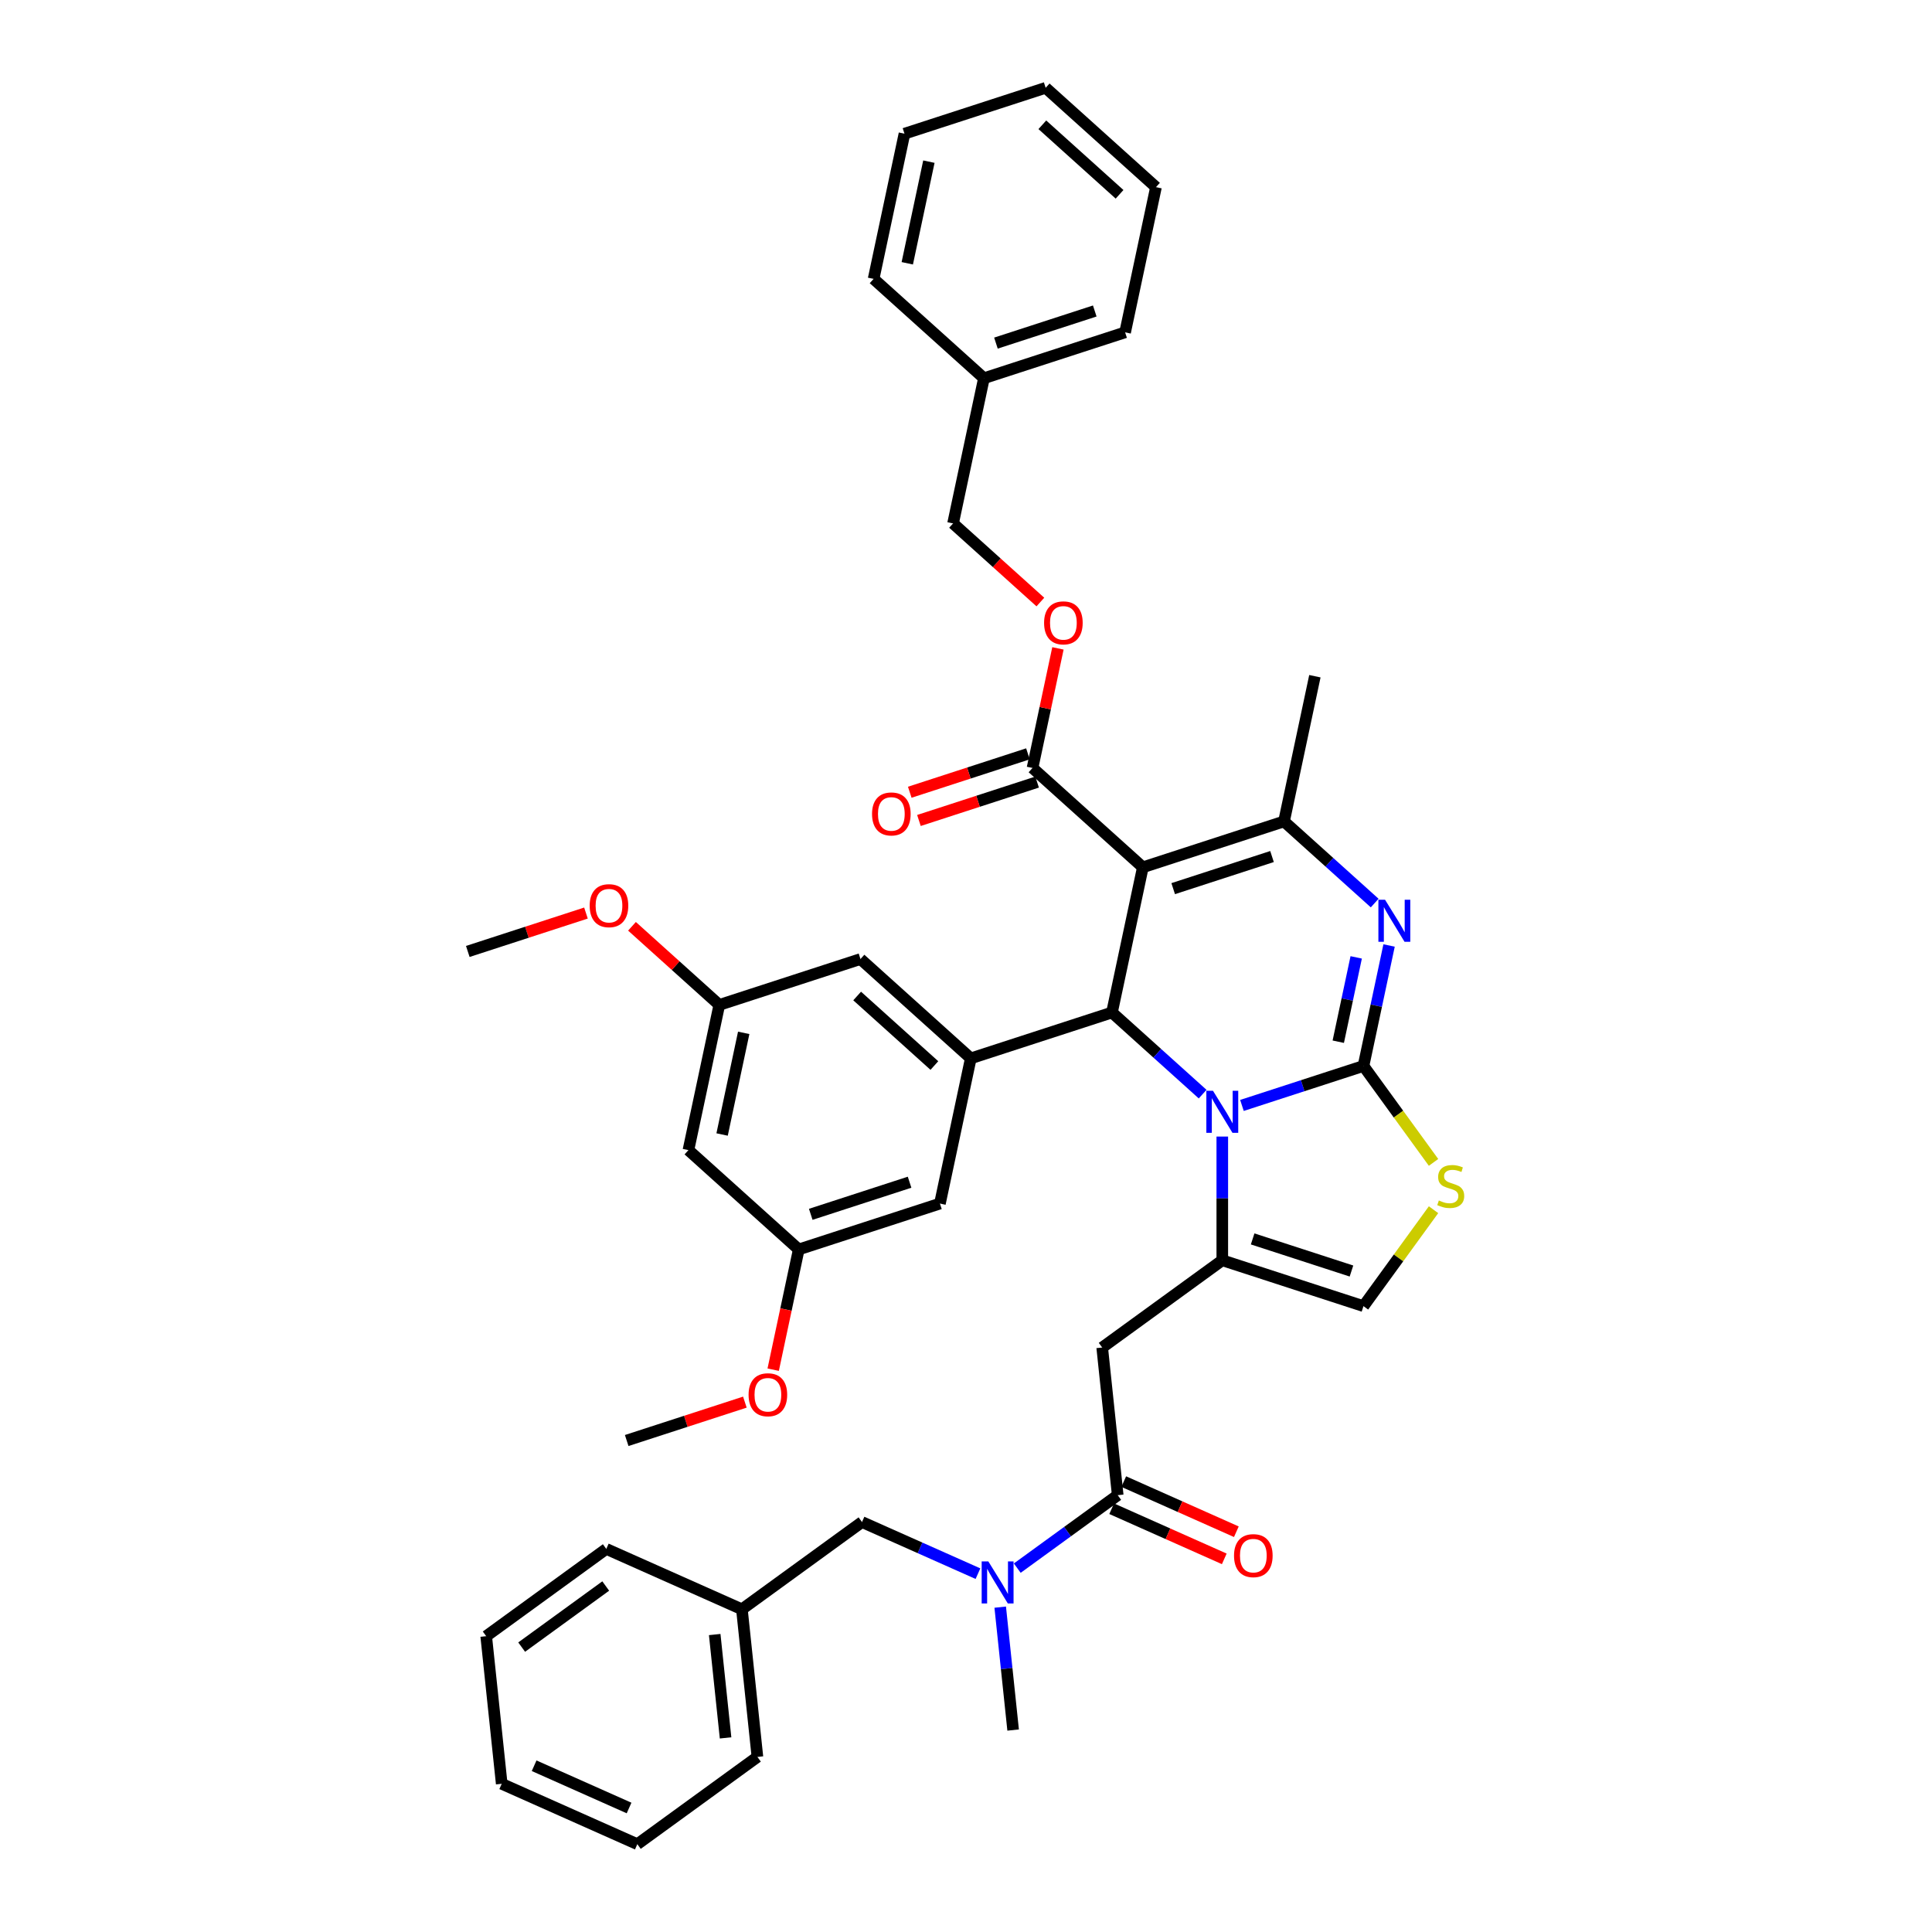 <?xml version='1.0' encoding='iso-8859-1'?>
<svg version='1.1' baseProfile='full'
              xmlns='http://www.w3.org/2000/svg'
                      xmlns:rdkit='http://www.rdkit.org/xml'
                      xmlns:xlink='http://www.w3.org/1999/xlink'
                  xml:space='preserve'
width='1000px' height='1000px' viewBox='0 0 1000 1000'>
<!-- END OF HEADER -->
<rect style='opacity:1.0;fill:#FFFFFF;stroke:none' width='1000' height='1000' x='0' y='0'> </rect>
<path class='bond-0' d='M 251.655,846.878 L 313.816,801.715' style='fill:none;fill-rule:evenodd;stroke:#000000;stroke-width:6px;stroke-linecap:butt;stroke-linejoin:miter;stroke-opacity:1' />
<path class='bond-0' d='M 270.011,852.536 L 313.525,820.922' style='fill:none;fill-rule:evenodd;stroke:#000000;stroke-width:6px;stroke-linecap:butt;stroke-linejoin:miter;stroke-opacity:1' />
<path class='bond-1' d='M 251.655,846.878 L 259.686,923.293' style='fill:none;fill-rule:evenodd;stroke:#000000;stroke-width:6px;stroke-linecap:butt;stroke-linejoin:miter;stroke-opacity:1' />
<path class='bond-2' d='M 578.526,773.893 L 552.532,792.779' style='fill:none;fill-rule:evenodd;stroke:#000000;stroke-width:6px;stroke-linecap:butt;stroke-linejoin:miter;stroke-opacity:1' />
<path class='bond-2' d='M 552.532,792.779 L 526.537,811.665' style='fill:none;fill-rule:evenodd;stroke:#0000FF;stroke-width:6px;stroke-linecap:butt;stroke-linejoin:miter;stroke-opacity:1' />
<path class='bond-3' d='M 575.401,780.913 L 604.542,793.887' style='fill:none;fill-rule:evenodd;stroke:#000000;stroke-width:6px;stroke-linecap:butt;stroke-linejoin:miter;stroke-opacity:1' />
<path class='bond-3' d='M 604.542,793.887 L 633.684,806.862' style='fill:none;fill-rule:evenodd;stroke:#FF0000;stroke-width:6px;stroke-linecap:butt;stroke-linejoin:miter;stroke-opacity:1' />
<path class='bond-3' d='M 581.651,766.874 L 610.793,779.849' style='fill:none;fill-rule:evenodd;stroke:#000000;stroke-width:6px;stroke-linecap:butt;stroke-linejoin:miter;stroke-opacity:1' />
<path class='bond-3' d='M 610.793,779.849 L 639.935,792.823' style='fill:none;fill-rule:evenodd;stroke:#FF0000;stroke-width:6px;stroke-linecap:butt;stroke-linejoin:miter;stroke-opacity:1' />
<path class='bond-4' d='M 578.526,773.893 L 570.494,697.478' style='fill:none;fill-rule:evenodd;stroke:#000000;stroke-width:6px;stroke-linecap:butt;stroke-linejoin:miter;stroke-opacity:1' />
<path class='bond-5' d='M 506.191,814.527 L 476.181,801.166' style='fill:none;fill-rule:evenodd;stroke:#0000FF;stroke-width:6px;stroke-linecap:butt;stroke-linejoin:miter;stroke-opacity:1' />
<path class='bond-5' d='M 476.181,801.166 L 446.171,787.804' style='fill:none;fill-rule:evenodd;stroke:#000000;stroke-width:6px;stroke-linecap:butt;stroke-linejoin:miter;stroke-opacity:1' />
<path class='bond-6' d='M 517.71,831.857 L 521.053,863.664' style='fill:none;fill-rule:evenodd;stroke:#0000FF;stroke-width:6px;stroke-linecap:butt;stroke-linejoin:miter;stroke-opacity:1' />
<path class='bond-6' d='M 521.053,863.664 L 524.396,895.471' style='fill:none;fill-rule:evenodd;stroke:#000000;stroke-width:6px;stroke-linecap:butt;stroke-linejoin:miter;stroke-opacity:1' />
<path class='bond-7' d='M 259.686,923.293 L 329.879,954.545' style='fill:none;fill-rule:evenodd;stroke:#000000;stroke-width:6px;stroke-linecap:butt;stroke-linejoin:miter;stroke-opacity:1' />
<path class='bond-7' d='M 276.466,913.943 L 325.601,935.819' style='fill:none;fill-rule:evenodd;stroke:#000000;stroke-width:6px;stroke-linecap:butt;stroke-linejoin:miter;stroke-opacity:1' />
<path class='bond-8' d='M 718.985,489.379 L 712.358,520.557' style='fill:none;fill-rule:evenodd;stroke:#0000FF;stroke-width:6px;stroke-linecap:butt;stroke-linejoin:miter;stroke-opacity:1' />
<path class='bond-8' d='M 712.358,520.557 L 705.731,551.735' style='fill:none;fill-rule:evenodd;stroke:#000000;stroke-width:6px;stroke-linecap:butt;stroke-linejoin:miter;stroke-opacity:1' />
<path class='bond-8' d='M 701.966,495.538 L 697.327,517.362' style='fill:none;fill-rule:evenodd;stroke:#0000FF;stroke-width:6px;stroke-linecap:butt;stroke-linejoin:miter;stroke-opacity:1' />
<path class='bond-8' d='M 697.327,517.362 L 692.688,539.187' style='fill:none;fill-rule:evenodd;stroke:#000000;stroke-width:6px;stroke-linecap:butt;stroke-linejoin:miter;stroke-opacity:1' />
<path class='bond-9' d='M 711.533,467.419 L 688.07,446.292' style='fill:none;fill-rule:evenodd;stroke:#0000FF;stroke-width:6px;stroke-linecap:butt;stroke-linejoin:miter;stroke-opacity:1' />
<path class='bond-9' d='M 688.07,446.292 L 664.606,425.165' style='fill:none;fill-rule:evenodd;stroke:#000000;stroke-width:6px;stroke-linecap:butt;stroke-linejoin:miter;stroke-opacity:1' />
<path class='bond-10' d='M 575.556,524.066 L 599.019,545.193' style='fill:none;fill-rule:evenodd;stroke:#000000;stroke-width:6px;stroke-linecap:butt;stroke-linejoin:miter;stroke-opacity:1' />
<path class='bond-10' d='M 599.019,545.193 L 622.483,566.319' style='fill:none;fill-rule:evenodd;stroke:#0000FF;stroke-width:6px;stroke-linecap:butt;stroke-linejoin:miter;stroke-opacity:1' />
<path class='bond-11' d='M 575.556,524.066 L 591.531,448.909' style='fill:none;fill-rule:evenodd;stroke:#000000;stroke-width:6px;stroke-linecap:butt;stroke-linejoin:miter;stroke-opacity:1' />
<path class='bond-12' d='M 575.556,524.066 L 502.48,547.809' style='fill:none;fill-rule:evenodd;stroke:#000000;stroke-width:6px;stroke-linecap:butt;stroke-linejoin:miter;stroke-opacity:1' />
<path class='bond-13' d='M 591.531,448.909 L 534.43,397.496' style='fill:none;fill-rule:evenodd;stroke:#000000;stroke-width:6px;stroke-linecap:butt;stroke-linejoin:miter;stroke-opacity:1' />
<path class='bond-14' d='M 591.531,448.909 L 664.606,425.165' style='fill:none;fill-rule:evenodd;stroke:#000000;stroke-width:6px;stroke-linecap:butt;stroke-linejoin:miter;stroke-opacity:1' />
<path class='bond-14' d='M 607.241,459.962 L 658.393,443.342' style='fill:none;fill-rule:evenodd;stroke:#000000;stroke-width:6px;stroke-linecap:butt;stroke-linejoin:miter;stroke-opacity:1' />
<path class='bond-15' d='M 664.606,425.165 L 680.581,350.008' style='fill:none;fill-rule:evenodd;stroke:#000000;stroke-width:6px;stroke-linecap:butt;stroke-linejoin:miter;stroke-opacity:1' />
<path class='bond-16' d='M 642.829,572.174 L 674.28,561.955' style='fill:none;fill-rule:evenodd;stroke:#0000FF;stroke-width:6px;stroke-linecap:butt;stroke-linejoin:miter;stroke-opacity:1' />
<path class='bond-16' d='M 674.28,561.955 L 705.731,551.735' style='fill:none;fill-rule:evenodd;stroke:#000000;stroke-width:6px;stroke-linecap:butt;stroke-linejoin:miter;stroke-opacity:1' />
<path class='bond-17' d='M 632.656,588.28 L 632.656,620.298' style='fill:none;fill-rule:evenodd;stroke:#0000FF;stroke-width:6px;stroke-linecap:butt;stroke-linejoin:miter;stroke-opacity:1' />
<path class='bond-17' d='M 632.656,620.298 L 632.656,652.315' style='fill:none;fill-rule:evenodd;stroke:#000000;stroke-width:6px;stroke-linecap:butt;stroke-linejoin:miter;stroke-opacity:1' />
<path class='bond-18' d='M 705.731,551.735 L 723.864,576.693' style='fill:none;fill-rule:evenodd;stroke:#000000;stroke-width:6px;stroke-linecap:butt;stroke-linejoin:miter;stroke-opacity:1' />
<path class='bond-18' d='M 723.864,576.693 L 741.997,601.651' style='fill:none;fill-rule:evenodd;stroke:#CCCC00;stroke-width:6px;stroke-linecap:butt;stroke-linejoin:miter;stroke-opacity:1' />
<path class='bond-19' d='M 741.997,626.144 L 723.864,651.101' style='fill:none;fill-rule:evenodd;stroke:#CCCC00;stroke-width:6px;stroke-linecap:butt;stroke-linejoin:miter;stroke-opacity:1' />
<path class='bond-19' d='M 723.864,651.101 L 705.731,676.059' style='fill:none;fill-rule:evenodd;stroke:#000000;stroke-width:6px;stroke-linecap:butt;stroke-linejoin:miter;stroke-opacity:1' />
<path class='bond-20' d='M 705.731,676.059 L 632.656,652.315' style='fill:none;fill-rule:evenodd;stroke:#000000;stroke-width:6px;stroke-linecap:butt;stroke-linejoin:miter;stroke-opacity:1' />
<path class='bond-20' d='M 699.519,657.882 L 648.366,641.262' style='fill:none;fill-rule:evenodd;stroke:#000000;stroke-width:6px;stroke-linecap:butt;stroke-linejoin:miter;stroke-opacity:1' />
<path class='bond-21' d='M 632.656,652.315 L 570.494,697.478' style='fill:none;fill-rule:evenodd;stroke:#000000;stroke-width:6px;stroke-linecap:butt;stroke-linejoin:miter;stroke-opacity:1' />
<path class='bond-22' d='M 356.33,595.297 L 372.305,520.14' style='fill:none;fill-rule:evenodd;stroke:#000000;stroke-width:6px;stroke-linecap:butt;stroke-linejoin:miter;stroke-opacity:1' />
<path class='bond-22' d='M 373.757,587.218 L 384.94,534.608' style='fill:none;fill-rule:evenodd;stroke:#000000;stroke-width:6px;stroke-linecap:butt;stroke-linejoin:miter;stroke-opacity:1' />
<path class='bond-23' d='M 356.33,595.297 L 413.43,646.71' style='fill:none;fill-rule:evenodd;stroke:#000000;stroke-width:6px;stroke-linecap:butt;stroke-linejoin:miter;stroke-opacity:1' />
<path class='bond-24' d='M 534.43,397.496 L 541.009,366.548' style='fill:none;fill-rule:evenodd;stroke:#000000;stroke-width:6px;stroke-linecap:butt;stroke-linejoin:miter;stroke-opacity:1' />
<path class='bond-24' d='M 541.009,366.548 L 547.587,335.601' style='fill:none;fill-rule:evenodd;stroke:#FF0000;stroke-width:6px;stroke-linecap:butt;stroke-linejoin:miter;stroke-opacity:1' />
<path class='bond-25' d='M 532.056,390.188 L 501.473,400.125' style='fill:none;fill-rule:evenodd;stroke:#000000;stroke-width:6px;stroke-linecap:butt;stroke-linejoin:miter;stroke-opacity:1' />
<path class='bond-25' d='M 501.473,400.125 L 470.89,410.062' style='fill:none;fill-rule:evenodd;stroke:#FF0000;stroke-width:6px;stroke-linecap:butt;stroke-linejoin:miter;stroke-opacity:1' />
<path class='bond-25' d='M 536.805,404.803 L 506.222,414.74' style='fill:none;fill-rule:evenodd;stroke:#000000;stroke-width:6px;stroke-linecap:butt;stroke-linejoin:miter;stroke-opacity:1' />
<path class='bond-25' d='M 506.222,414.74 L 475.639,424.677' style='fill:none;fill-rule:evenodd;stroke:#FF0000;stroke-width:6px;stroke-linecap:butt;stroke-linejoin:miter;stroke-opacity:1' />
<path class='bond-26' d='M 538.496,311.615 L 515.901,291.27' style='fill:none;fill-rule:evenodd;stroke:#FF0000;stroke-width:6px;stroke-linecap:butt;stroke-linejoin:miter;stroke-opacity:1' />
<path class='bond-26' d='M 515.901,291.27 L 493.305,270.925' style='fill:none;fill-rule:evenodd;stroke:#000000;stroke-width:6px;stroke-linecap:butt;stroke-linejoin:miter;stroke-opacity:1' />
<path class='bond-27' d='M 372.305,520.14 L 445.38,496.396' style='fill:none;fill-rule:evenodd;stroke:#000000;stroke-width:6px;stroke-linecap:butt;stroke-linejoin:miter;stroke-opacity:1' />
<path class='bond-28' d='M 372.305,520.14 L 349.709,499.795' style='fill:none;fill-rule:evenodd;stroke:#000000;stroke-width:6px;stroke-linecap:butt;stroke-linejoin:miter;stroke-opacity:1' />
<path class='bond-28' d='M 349.709,499.795 L 327.114,479.45' style='fill:none;fill-rule:evenodd;stroke:#FF0000;stroke-width:6px;stroke-linecap:butt;stroke-linejoin:miter;stroke-opacity:1' />
<path class='bond-29' d='M 413.43,646.71 L 486.505,622.966' style='fill:none;fill-rule:evenodd;stroke:#000000;stroke-width:6px;stroke-linecap:butt;stroke-linejoin:miter;stroke-opacity:1' />
<path class='bond-29' d='M 419.642,628.533 L 470.795,611.913' style='fill:none;fill-rule:evenodd;stroke:#000000;stroke-width:6px;stroke-linecap:butt;stroke-linejoin:miter;stroke-opacity:1' />
<path class='bond-30' d='M 413.43,646.71 L 406.816,677.827' style='fill:none;fill-rule:evenodd;stroke:#000000;stroke-width:6px;stroke-linecap:butt;stroke-linejoin:miter;stroke-opacity:1' />
<path class='bond-30' d='M 406.816,677.827 L 400.202,708.943' style='fill:none;fill-rule:evenodd;stroke:#FF0000;stroke-width:6px;stroke-linecap:butt;stroke-linejoin:miter;stroke-opacity:1' />
<path class='bond-31' d='M 493.305,270.925 L 509.28,195.768' style='fill:none;fill-rule:evenodd;stroke:#000000;stroke-width:6px;stroke-linecap:butt;stroke-linejoin:miter;stroke-opacity:1' />
<path class='bond-32' d='M 509.28,195.768 L 582.356,172.025' style='fill:none;fill-rule:evenodd;stroke:#000000;stroke-width:6px;stroke-linecap:butt;stroke-linejoin:miter;stroke-opacity:1' />
<path class='bond-32' d='M 515.493,177.592 L 566.646,160.971' style='fill:none;fill-rule:evenodd;stroke:#000000;stroke-width:6px;stroke-linecap:butt;stroke-linejoin:miter;stroke-opacity:1' />
<path class='bond-33' d='M 509.28,195.768 L 452.18,144.355' style='fill:none;fill-rule:evenodd;stroke:#000000;stroke-width:6px;stroke-linecap:butt;stroke-linejoin:miter;stroke-opacity:1' />
<path class='bond-34' d='M 582.356,172.025 L 598.331,96.868' style='fill:none;fill-rule:evenodd;stroke:#000000;stroke-width:6px;stroke-linecap:butt;stroke-linejoin:miter;stroke-opacity:1' />
<path class='bond-35' d='M 598.331,96.868 L 541.231,45.455' style='fill:none;fill-rule:evenodd;stroke:#000000;stroke-width:6px;stroke-linecap:butt;stroke-linejoin:miter;stroke-opacity:1' />
<path class='bond-35' d='M 579.483,100.576 L 539.513,64.587' style='fill:none;fill-rule:evenodd;stroke:#000000;stroke-width:6px;stroke-linecap:butt;stroke-linejoin:miter;stroke-opacity:1' />
<path class='bond-36' d='M 541.231,45.455 L 468.155,69.198' style='fill:none;fill-rule:evenodd;stroke:#000000;stroke-width:6px;stroke-linecap:butt;stroke-linejoin:miter;stroke-opacity:1' />
<path class='bond-37' d='M 468.155,69.198 L 452.18,144.355' style='fill:none;fill-rule:evenodd;stroke:#000000;stroke-width:6px;stroke-linecap:butt;stroke-linejoin:miter;stroke-opacity:1' />
<path class='bond-37' d='M 480.79,83.667 L 469.608,136.277' style='fill:none;fill-rule:evenodd;stroke:#000000;stroke-width:6px;stroke-linecap:butt;stroke-linejoin:miter;stroke-opacity:1' />
<path class='bond-38' d='M 502.48,547.809 L 486.505,622.966' style='fill:none;fill-rule:evenodd;stroke:#000000;stroke-width:6px;stroke-linecap:butt;stroke-linejoin:miter;stroke-opacity:1' />
<path class='bond-39' d='M 502.48,547.809 L 445.38,496.396' style='fill:none;fill-rule:evenodd;stroke:#000000;stroke-width:6px;stroke-linecap:butt;stroke-linejoin:miter;stroke-opacity:1' />
<path class='bond-39' d='M 483.633,551.517 L 443.662,515.528' style='fill:none;fill-rule:evenodd;stroke:#000000;stroke-width:6px;stroke-linecap:butt;stroke-linejoin:miter;stroke-opacity:1' />
<path class='bond-40' d='M 385.545,725.737 L 354.962,735.674' style='fill:none;fill-rule:evenodd;stroke:#FF0000;stroke-width:6px;stroke-linecap:butt;stroke-linejoin:miter;stroke-opacity:1' />
<path class='bond-40' d='M 354.962,735.674 L 324.379,745.611' style='fill:none;fill-rule:evenodd;stroke:#000000;stroke-width:6px;stroke-linecap:butt;stroke-linejoin:miter;stroke-opacity:1' />
<path class='bond-41' d='M 303.295,472.596 L 272.712,482.533' style='fill:none;fill-rule:evenodd;stroke:#FF0000;stroke-width:6px;stroke-linecap:butt;stroke-linejoin:miter;stroke-opacity:1' />
<path class='bond-41' d='M 272.712,482.533 L 242.129,492.47' style='fill:none;fill-rule:evenodd;stroke:#000000;stroke-width:6px;stroke-linecap:butt;stroke-linejoin:miter;stroke-opacity:1' />
<path class='bond-42' d='M 329.879,954.545 L 392.041,909.382' style='fill:none;fill-rule:evenodd;stroke:#000000;stroke-width:6px;stroke-linecap:butt;stroke-linejoin:miter;stroke-opacity:1' />
<path class='bond-43' d='M 392.041,909.382 L 384.009,832.967' style='fill:none;fill-rule:evenodd;stroke:#000000;stroke-width:6px;stroke-linecap:butt;stroke-linejoin:miter;stroke-opacity:1' />
<path class='bond-43' d='M 375.553,899.526 L 369.931,846.036' style='fill:none;fill-rule:evenodd;stroke:#000000;stroke-width:6px;stroke-linecap:butt;stroke-linejoin:miter;stroke-opacity:1' />
<path class='bond-44' d='M 384.009,832.967 L 313.816,801.715' style='fill:none;fill-rule:evenodd;stroke:#000000;stroke-width:6px;stroke-linecap:butt;stroke-linejoin:miter;stroke-opacity:1' />
<path class='bond-45' d='M 384.009,832.967 L 446.171,787.804' style='fill:none;fill-rule:evenodd;stroke:#000000;stroke-width:6px;stroke-linecap:butt;stroke-linejoin:miter;stroke-opacity:1' />
<path  class='atom-2' d='M 511.554 808.176
L 518.685 819.702
Q 519.392 820.839, 520.529 822.898
Q 521.666 824.957, 521.727 825.08
L 521.727 808.176
L 524.616 808.176
L 524.616 829.936
L 521.635 829.936
L 513.982 817.335
Q 513.091 815.86, 512.138 814.17
Q 511.216 812.479, 510.94 811.957
L 510.94 829.936
L 508.112 829.936
L 508.112 808.176
L 511.554 808.176
' fill='#0000FF'/>
<path  class='atom-3' d='M 638.73 805.207
Q 638.73 799.982, 641.312 797.062
Q 643.894 794.142, 648.719 794.142
Q 653.544 794.142, 656.126 797.062
Q 658.708 799.982, 658.708 805.207
Q 658.708 810.493, 656.095 813.505
Q 653.483 816.486, 648.719 816.486
Q 643.924 816.486, 641.312 813.505
Q 638.73 810.524, 638.73 805.207
M 648.719 814.027
Q 652.038 814.027, 653.821 811.815
Q 655.634 809.571, 655.634 805.207
Q 655.634 800.935, 653.821 798.783
Q 652.038 796.601, 648.719 796.601
Q 645.4 796.601, 643.586 798.752
Q 641.804 800.904, 641.804 805.207
Q 641.804 809.602, 643.586 811.815
Q 645.4 814.027, 648.719 814.027
' fill='#FF0000'/>
<path  class='atom-5' d='M 716.896 465.699
L 724.027 477.224
Q 724.734 478.361, 725.871 480.42
Q 727.008 482.48, 727.069 482.603
L 727.069 465.699
L 729.959 465.699
L 729.959 487.459
L 726.977 487.459
L 719.324 474.857
Q 718.433 473.382, 717.48 471.692
Q 716.558 470.001, 716.282 469.479
L 716.282 487.459
L 713.454 487.459
L 713.454 465.699
L 716.896 465.699
' fill='#0000FF'/>
<path  class='atom-9' d='M 627.846 564.599
L 634.976 576.125
Q 635.683 577.262, 636.82 579.321
Q 637.958 581.38, 638.019 581.503
L 638.019 564.599
L 640.908 564.599
L 640.908 586.359
L 637.927 586.359
L 630.274 573.758
Q 629.383 572.283, 628.43 570.592
Q 627.508 568.902, 627.231 568.379
L 627.231 586.359
L 624.404 586.359
L 624.404 564.599
L 627.846 564.599
' fill='#0000FF'/>
<path  class='atom-11' d='M 744.747 621.366
Q 744.993 621.458, 746.008 621.888
Q 747.022 622.318, 748.128 622.595
Q 749.265 622.841, 750.372 622.841
Q 752.431 622.841, 753.63 621.857
Q 754.828 620.843, 754.828 619.091
Q 754.828 617.893, 754.214 617.155
Q 753.63 616.417, 752.708 616.018
Q 751.786 615.618, 750.249 615.157
Q 748.313 614.573, 747.145 614.02
Q 746.008 613.467, 745.178 612.299
Q 744.379 611.131, 744.379 609.164
Q 744.379 606.429, 746.223 604.738
Q 748.097 603.048, 751.786 603.048
Q 754.306 603.048, 757.164 604.247
L 756.457 606.613
Q 753.845 605.537, 751.878 605.537
Q 749.757 605.537, 748.589 606.429
Q 747.421 607.289, 747.452 608.795
Q 747.452 609.963, 748.036 610.67
Q 748.651 611.377, 749.511 611.776
Q 750.403 612.176, 751.878 612.637
Q 753.845 613.252, 755.013 613.866
Q 756.181 614.481, 757.01 615.741
Q 757.871 616.971, 757.871 619.091
Q 757.871 622.103, 755.843 623.732
Q 753.845 625.33, 750.495 625.33
Q 748.558 625.33, 747.083 624.9
Q 745.639 624.5, 743.918 623.794
L 744.747 621.366
' fill='#CCCC00'/>
<path  class='atom-17' d='M 540.417 322.4
Q 540.417 317.175, 542.999 314.256
Q 545.58 311.336, 550.406 311.336
Q 555.231 311.336, 557.813 314.256
Q 560.394 317.175, 560.394 322.4
Q 560.394 327.686, 557.782 330.698
Q 555.169 333.68, 550.406 333.68
Q 545.611 333.68, 542.999 330.698
Q 540.417 327.717, 540.417 322.4
M 550.406 331.221
Q 553.725 331.221, 555.507 329.008
Q 557.321 326.764, 557.321 322.4
Q 557.321 318.128, 555.507 315.977
Q 553.725 313.794, 550.406 313.794
Q 547.086 313.794, 545.273 315.946
Q 543.49 318.097, 543.49 322.4
Q 543.49 326.795, 545.273 329.008
Q 547.086 331.221, 550.406 331.221
' fill='#FF0000'/>
<path  class='atom-18' d='M 451.366 421.301
Q 451.366 416.076, 453.948 413.156
Q 456.53 410.236, 461.355 410.236
Q 466.18 410.236, 468.762 413.156
Q 471.344 416.076, 471.344 421.301
Q 471.344 426.587, 468.731 429.599
Q 466.119 432.58, 461.355 432.58
Q 456.561 432.58, 453.948 429.599
Q 451.366 426.618, 451.366 421.301
M 461.355 430.121
Q 464.674 430.121, 466.457 427.909
Q 468.27 425.665, 468.27 421.301
Q 468.27 417.029, 466.457 414.877
Q 464.674 412.695, 461.355 412.695
Q 458.036 412.695, 456.222 414.846
Q 454.44 416.998, 454.44 421.301
Q 454.44 425.696, 456.222 427.909
Q 458.036 430.121, 461.355 430.121
' fill='#FF0000'/>
<path  class='atom-32' d='M 387.466 721.928
Q 387.466 716.704, 390.048 713.784
Q 392.629 710.864, 397.455 710.864
Q 402.28 710.864, 404.862 713.784
Q 407.443 716.704, 407.443 721.928
Q 407.443 727.215, 404.831 730.227
Q 402.219 733.208, 397.455 733.208
Q 392.66 733.208, 390.048 730.227
Q 387.466 727.245, 387.466 721.928
M 397.455 730.749
Q 400.774 730.749, 402.557 728.536
Q 404.37 726.293, 404.37 721.928
Q 404.37 717.656, 402.557 715.505
Q 400.774 713.323, 397.455 713.323
Q 394.135 713.323, 392.322 715.474
Q 390.539 717.626, 390.539 721.928
Q 390.539 726.323, 392.322 728.536
Q 394.135 730.749, 397.455 730.749
' fill='#FF0000'/>
<path  class='atom-33' d='M 305.216 468.788
Q 305.216 463.563, 307.797 460.643
Q 310.379 457.724, 315.204 457.724
Q 320.03 457.724, 322.611 460.643
Q 325.193 463.563, 325.193 468.788
Q 325.193 474.074, 322.581 477.086
Q 319.968 480.067, 315.204 480.067
Q 310.41 480.067, 307.797 477.086
Q 305.216 474.105, 305.216 468.788
M 315.204 477.609
Q 318.524 477.609, 320.306 475.396
Q 322.12 473.152, 322.12 468.788
Q 322.12 464.516, 320.306 462.364
Q 318.524 460.182, 315.204 460.182
Q 311.885 460.182, 310.072 462.334
Q 308.289 464.485, 308.289 468.788
Q 308.289 473.183, 310.072 475.396
Q 311.885 477.609, 315.204 477.609
' fill='#FF0000'/>
</svg>
